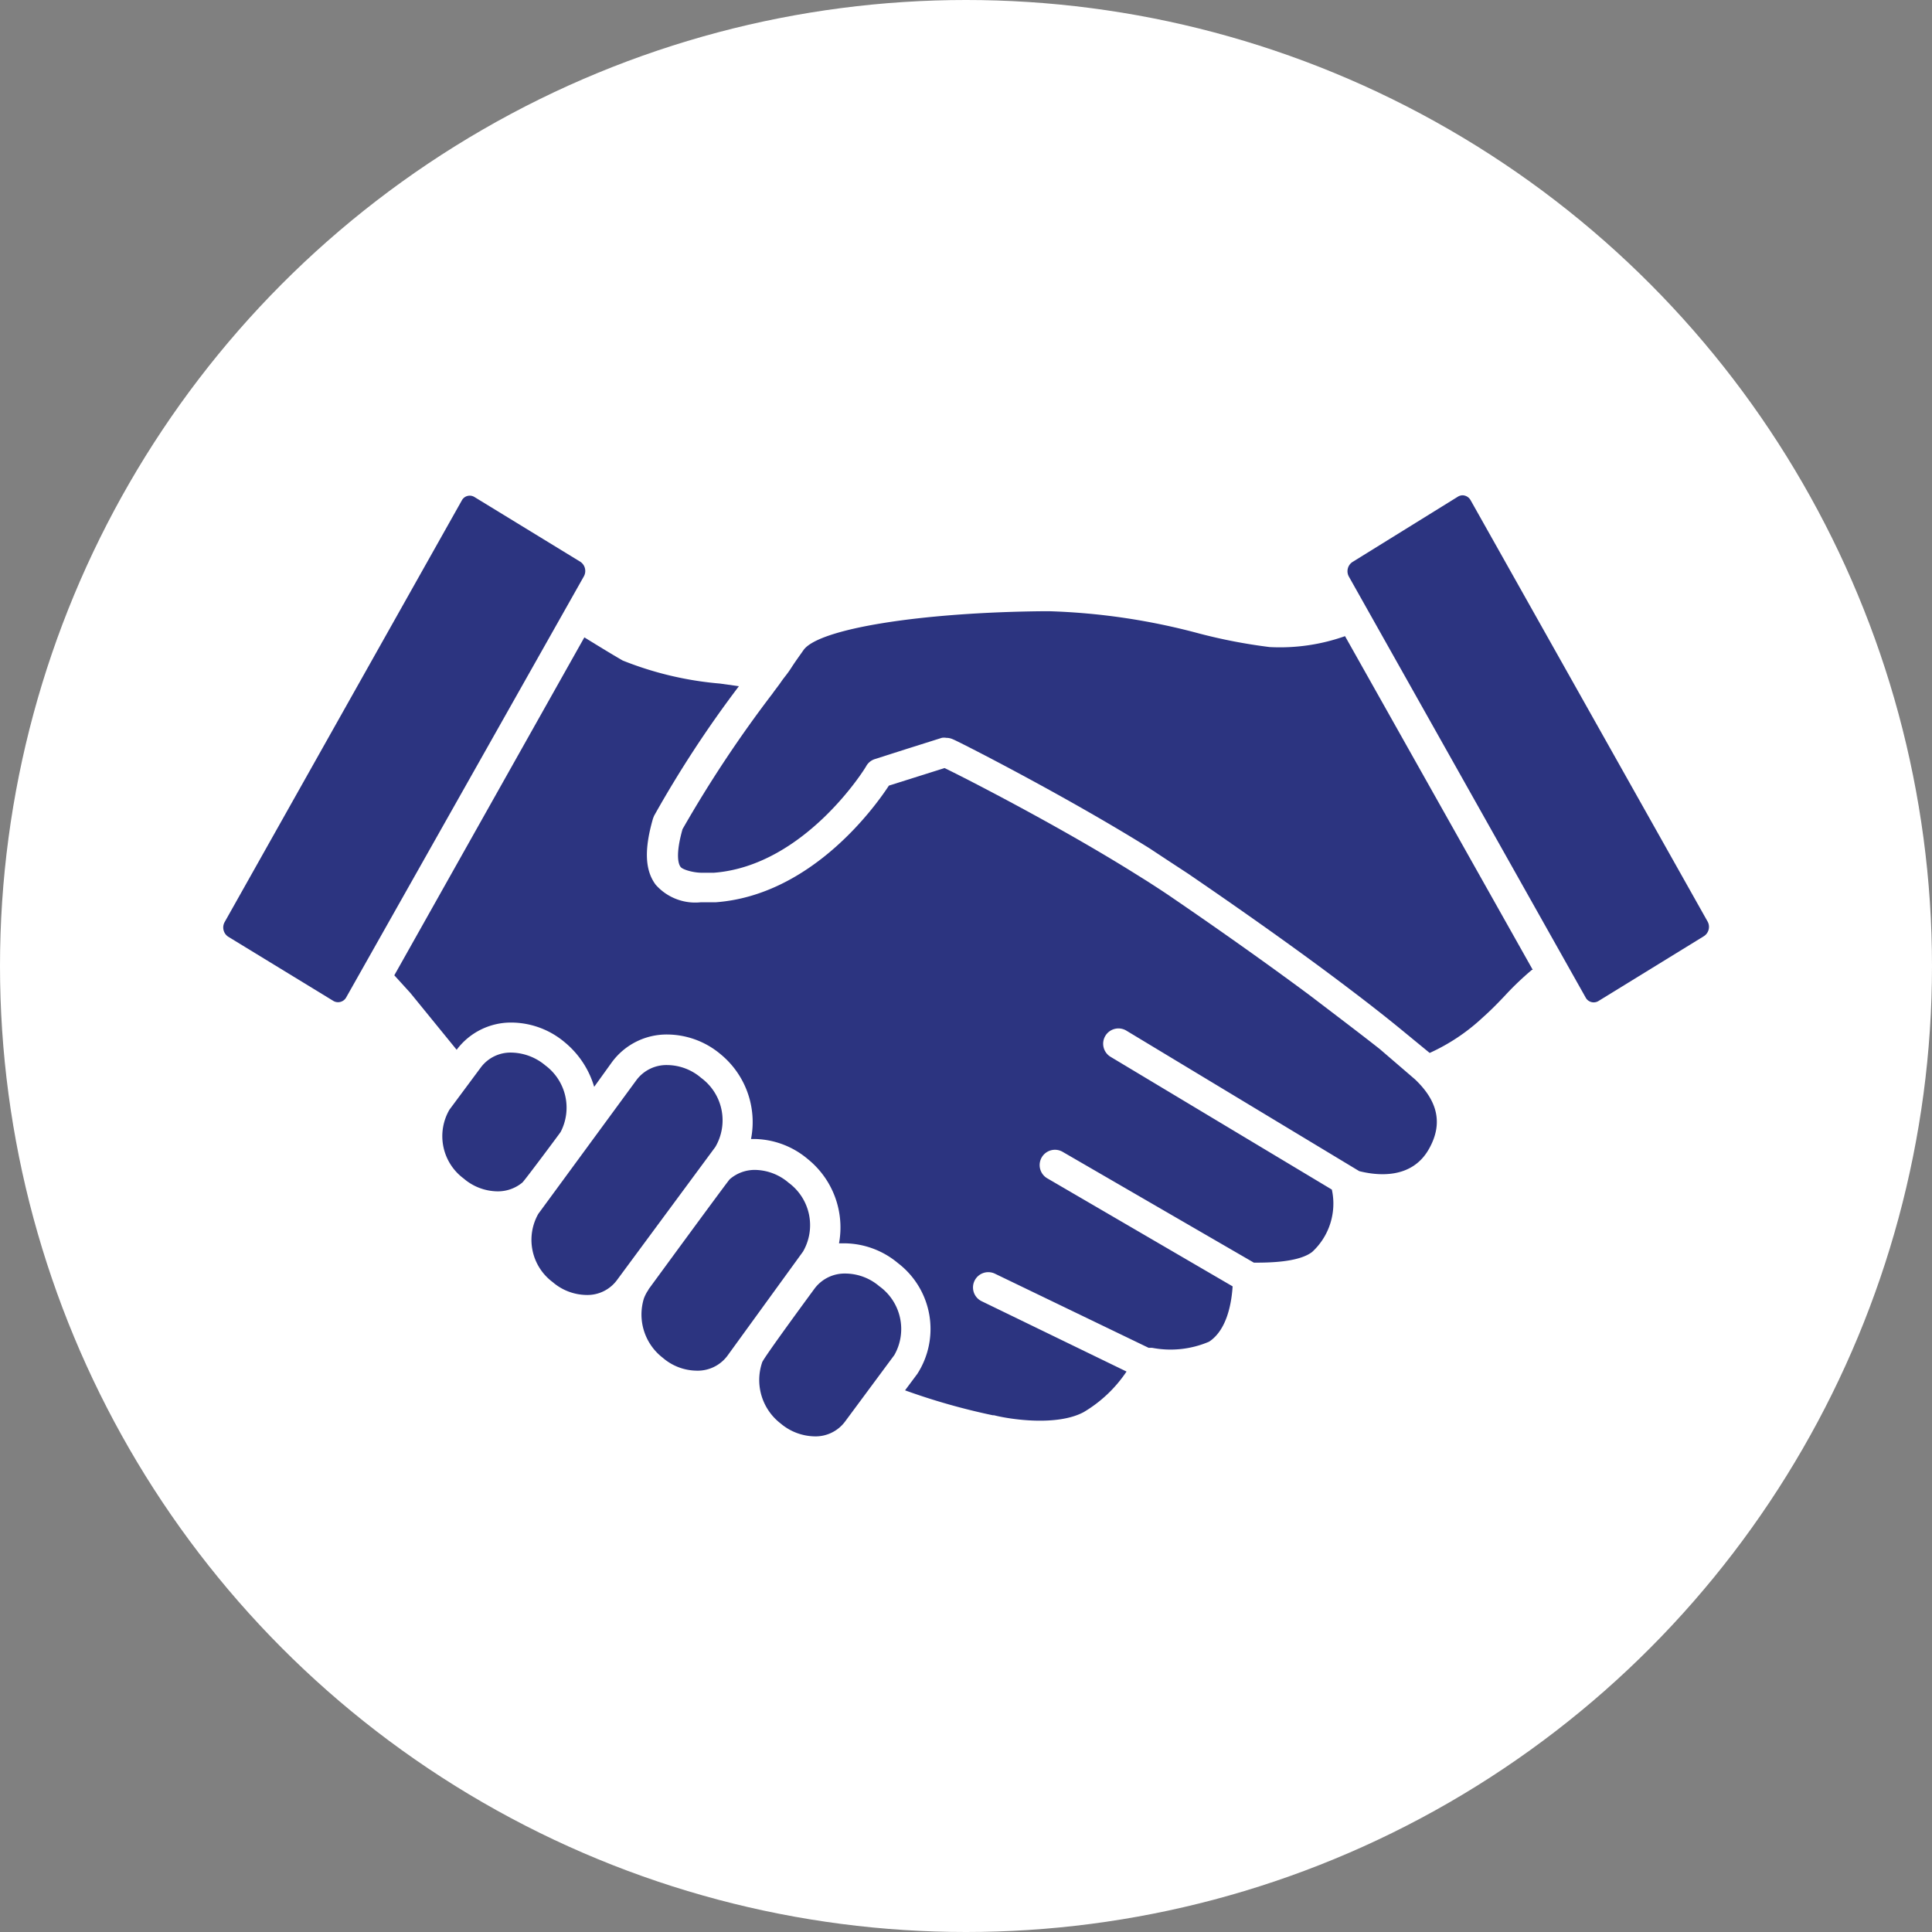 <svg xmlns="http://www.w3.org/2000/svg" width="110" height="110" viewBox="0 0 110 110">
  <rect x="0" y="0" width="110" height="110" fill="#808080" stroke="none"/>
  <defs>
    <style>
      .cls-1 {
        fill: #fff;
      }

      .cls-2 {
        fill: #2c3480;
      }
    </style>
  </defs>
  <g id="レイヤー_2" data-name="レイヤー 2">
    <g id="レイヤー_2-2" data-name="レイヤー 2">
      <g>
        <circle class="cls-1" cx="55" cy="55" r="55"/>
        <g>
          <path class="cls-2" d="M78.56,59.73c-1.14-.9-2.6-2-4-3.07-1.9-1.41-4.51-3.29-7.92-5.62-.41-.28-.86-.57-1.31-.86l-.72-.45c-4.27-2.67-9.51-5.36-10.83-6l-3.17,1c-.83,1.27-4.43,6.23-9.84,6.64-.3,0-.59,0-.86,0a3,3,0,0,1-2.58-1c-.61-.82-.66-2-.15-3.77l.06-.15a63.61,63.61,0,0,1,4.83-7.38L41,38.92a19.26,19.26,0,0,1-5.54-1.31c-.51-.29-1.31-.78-2.19-1.32L22.45,55.53l.91,1L26,59.77l0,0a3.86,3.86,0,0,1,3.15-1.55,4.75,4.75,0,0,1,3,1.12,5.18,5.18,0,0,1,1.68,2.54l1-1.39A3.87,3.87,0,0,1,38,58.9,4.76,4.76,0,0,1,41,60a5,5,0,0,1,1.76,4.85H43A4.83,4.83,0,0,1,46,66a5,5,0,0,1,1.77,4.79l.36,0a4.81,4.81,0,0,1,3,1.13,4.72,4.72,0,0,1,1.1,6.3l-.7.94a37.39,37.39,0,0,0,5,1.42h.07c.9.23,3.57.64,5.1-.18a7.58,7.58,0,0,0,2.44-2.31l-8.24-4a.87.87,0,1,1,.75-1.57l8.75,4.22h.2a5.57,5.57,0,0,0,3.24-.35c1.07-.7,1.29-2.35,1.34-3.15L59.63,67.09a.87.87,0,1,1,.87-1.51l10.89,6.31c.76,0,2.53,0,3.32-.61a3.74,3.74,0,0,0,1.12-3.55l-12.6-7.56a.87.87,0,0,1,.9-1.49l13.26,8c.92.23,3,.54,4-1.32.76-1.39.48-2.67-.83-3.91Z"/>
          <path class="cls-2" d="M40.73,65.3a3,3,0,0,0-.81-3.93A3,3,0,0,0,38,60.64a2.13,2.13,0,0,0-1.76.85l-5.59,7.62A3,3,0,0,0,31.47,73a3,3,0,0,0,1.91.73,2.09,2.09,0,0,0,1.75-.85h0Z"/>
          <path class="cls-2" d="M44.9,67.34A3,3,0,0,0,43,66.61a2.17,2.17,0,0,0-1.45.53c-.11.1-4.61,6.25-4.61,6.25s-.05.1-.09.15a2.35,2.35,0,0,0-.19.39,3.11,3.11,0,0,0,1.08,3.38,3,3,0,0,0,1.92.73,2.11,2.11,0,0,0,1.75-.84l4.31-5.94A3,3,0,0,0,44.9,67.34Z"/>
          <path class="cls-2" d="M50.06,73.23a3,3,0,0,0-1.92-.72,2.14,2.14,0,0,0-1.75.84s-3,4.07-3,4.23a3.12,3.12,0,0,0,1.06,3.47,3.07,3.07,0,0,0,1.92.73,2.09,2.09,0,0,0,1.75-.85l2.8-3.78A3,3,0,0,0,50.06,73.23Z"/>
          <path class="cls-2" d="M31.92,64.45a3,3,0,0,0-.87-3.79,3.09,3.09,0,0,0-1.92-.73,2.11,2.11,0,0,0-1.75.84l-1.79,2.41a3,3,0,0,0,.81,3.92,3,3,0,0,0,1.91.73,2.18,2.18,0,0,0,1.43-.5C29.86,67.23,31.9,64.49,31.92,64.45Z"/>
          <path class="cls-2" d="M72.28,36.84a30.72,30.72,0,0,1-4-.77,37.13,37.13,0,0,0-8.56-1.27h-.22c-7.1.06-12.89,1-13.75,2.21-.2.29-.44.61-.69,1s-.38.51-.58.8-.33.44-.49.67a69.41,69.41,0,0,0-5.13,7.73c-.41,1.45-.24,2-.1,2.16s.75.32,1.18.32c.22,0,.45,0,.71,0,5.19-.4,8.65-6,8.68-6.09a.86.86,0,0,1,.48-.38l1.72-.55,2.09-.66a.75.75,0,0,1,.26,0,.89.89,0,0,1,.39.09c.07,0,6.22,3.11,11.18,6.2l1,.66,1.16.76c3.34,2.28,5.91,4.12,7.8,5.52,2.79,2.07,4.11,3.17,4.2,3.24h0l1.79,1.47h0a11.14,11.14,0,0,0,3-2c.54-.48.93-.89,1.3-1.28a16.61,16.61,0,0,1,1.52-1.45l.05,0-10.69-19A11.1,11.1,0,0,1,72.28,36.84Z"/>
          <path class="cls-2" d="M33.24,32.82a.63.63,0,0,0-.19-.83L27,28.29a.51.51,0,0,0-.71.21l-13.5,24a.63.63,0,0,0,.2.83L19,57a.53.53,0,0,0,.71-.21Z"/>
          <path class="cls-2" d="M97.23,52.48l-13.5-24a.54.54,0,0,0-.46-.28.55.55,0,0,0-.25.07L77,32a.63.63,0,0,0-.2.83l13.5,24A.52.52,0,0,0,91,57L97,53.31A.63.63,0,0,0,97.23,52.48Z"/>
        </g>
      </g>
    </g>
  </g>
</svg>
